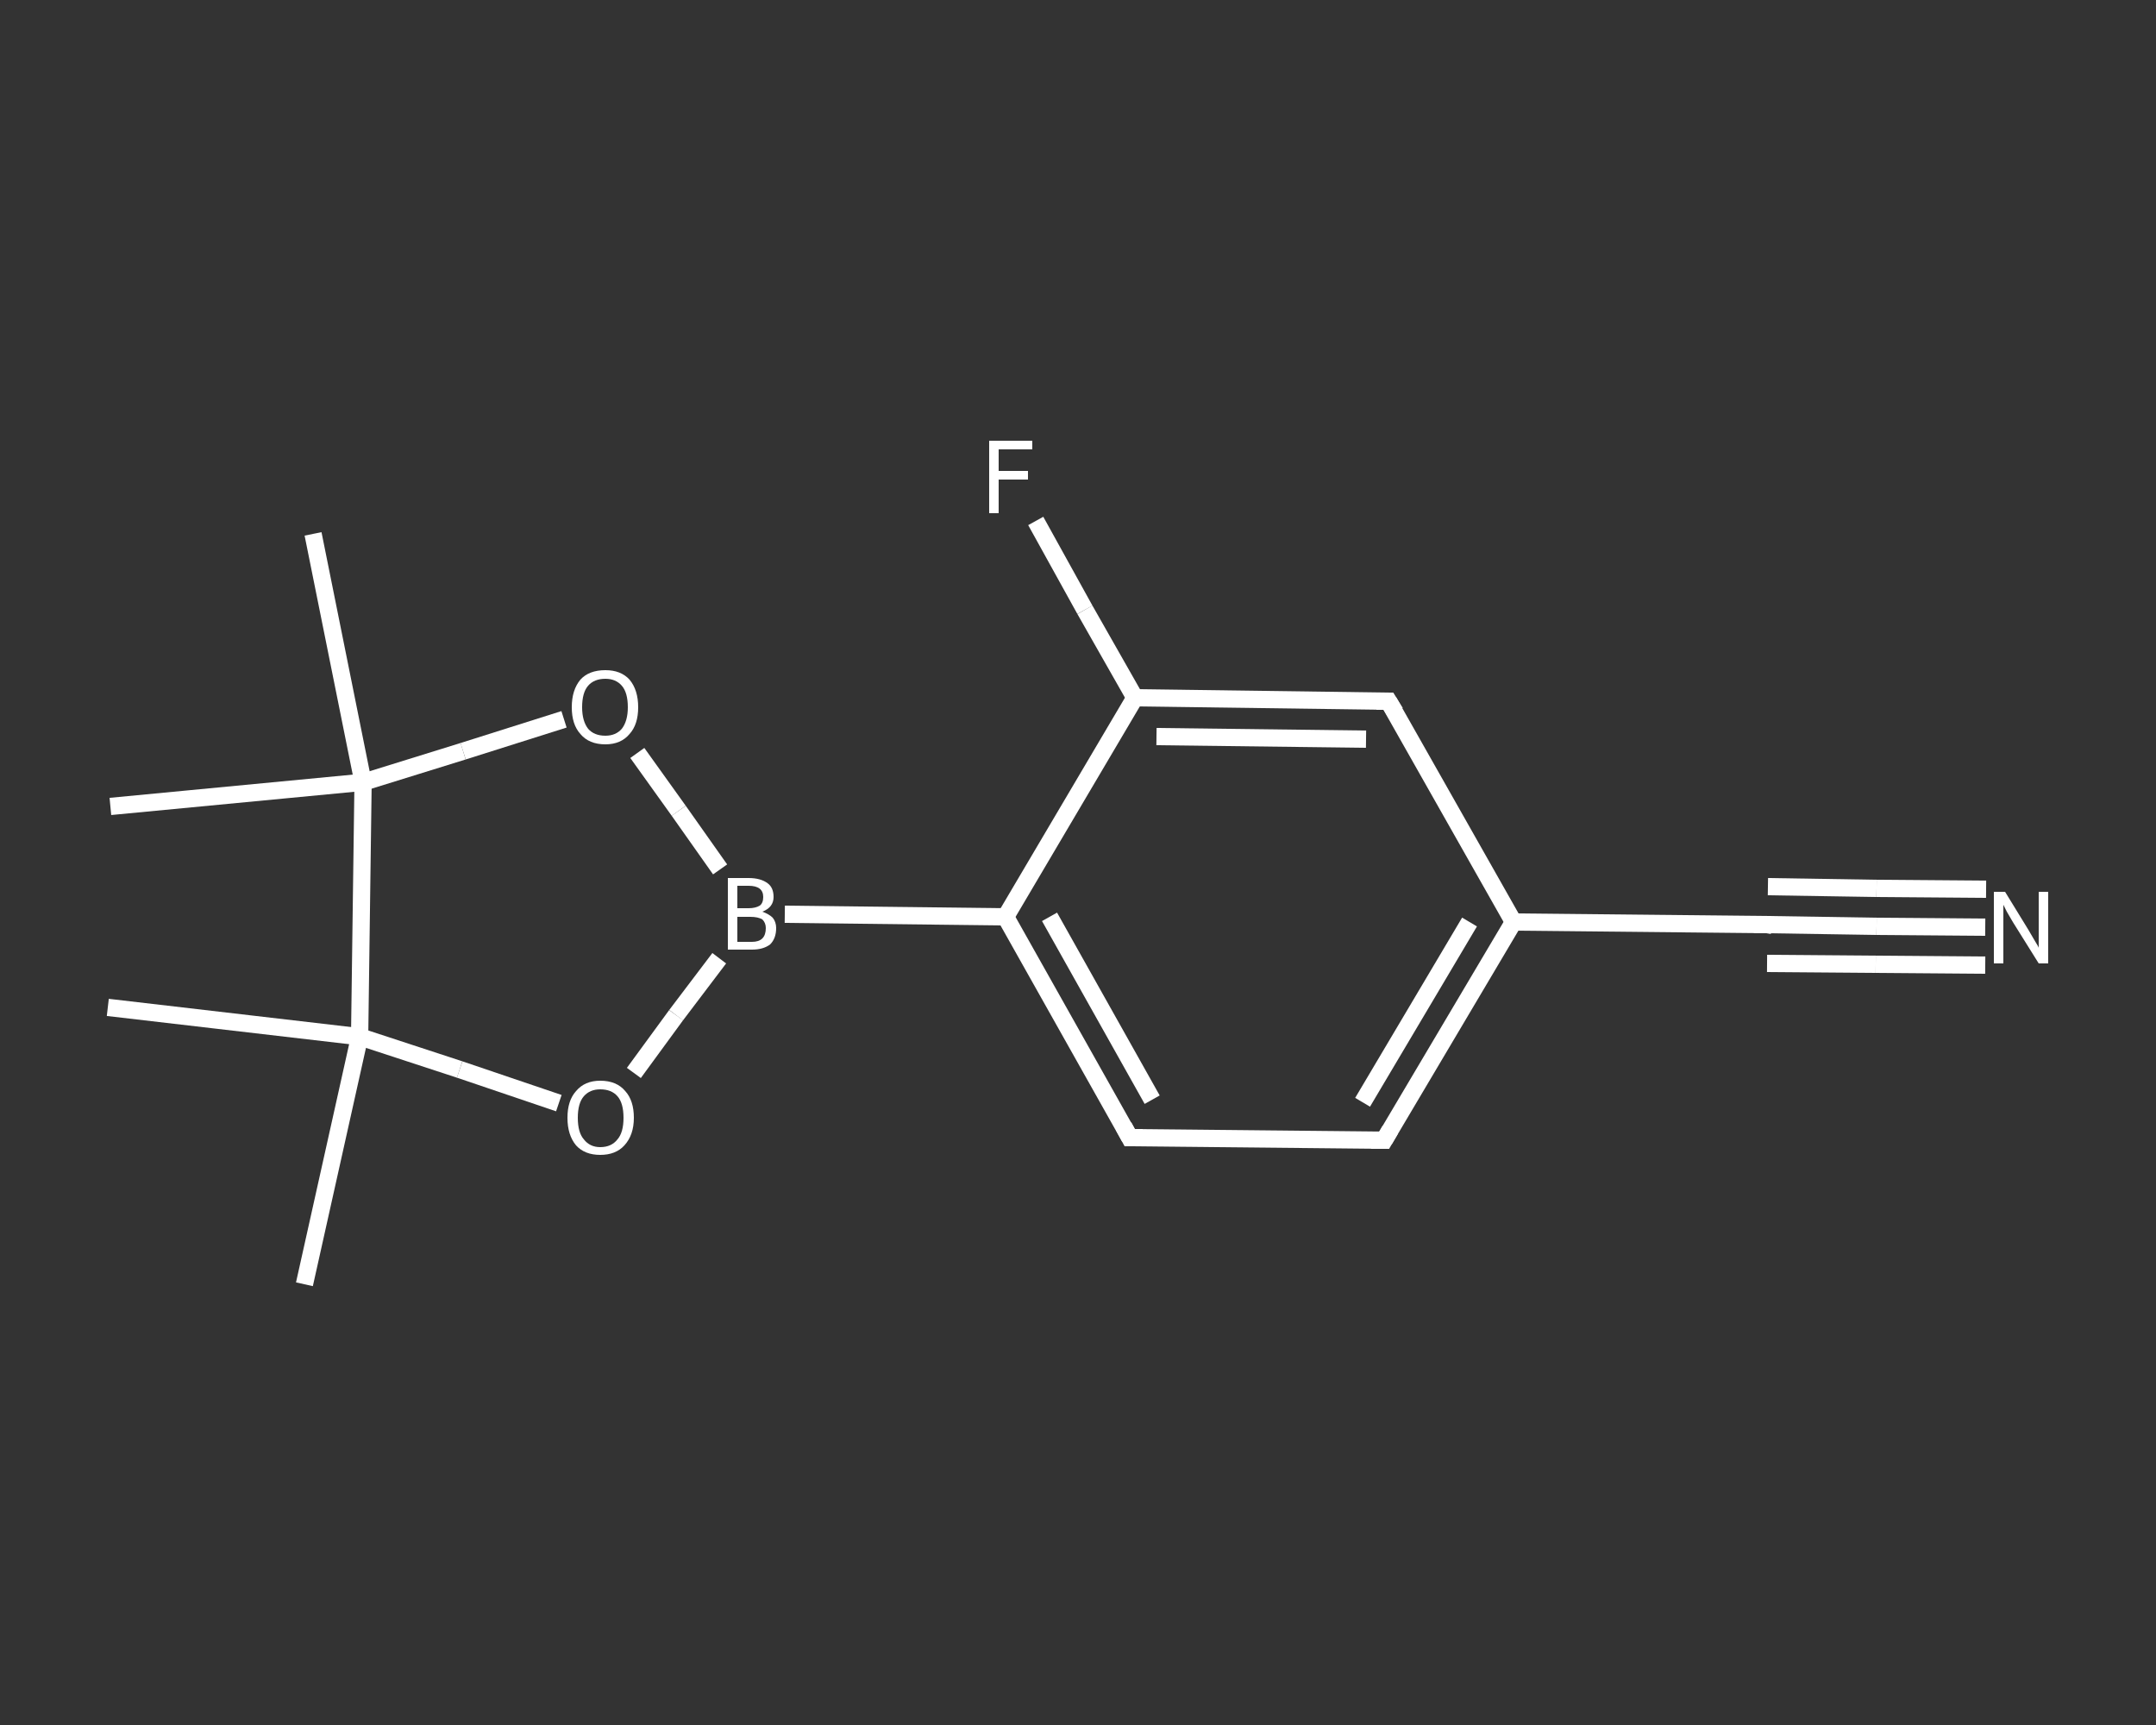 <?xml version='1.0' encoding='iso-8859-1'?>
<svg version='1.1' baseProfile='full'
              xmlns='http://www.w3.org/2000/svg'
                      xmlns:rdkit='http://www.rdkit.org/xml'
                      xmlns:xlink='http://www.w3.org/1999/xlink'
                  xml:space='preserve'
width='250px' height='200px' viewBox='0 0 250 200'>
<rect x="0" y="0" width="250" height="200" fill="#333333" stroke="none"/>
<!-- END OF HEADER -->
<rect style='opacity:1.0;fill:transparent;stroke:none' width='250.0' height='200.0' x='0.0' y='0.0'> </rect>
<path class='bond-0 atom-0 atom-1' d='M 35.3,148.9 L 41.7,120.2' style='fill:none;fill-rule:evenodd;stroke:#FFFFFF;stroke-width:2.0px;stroke-linecap:butt;stroke-linejoin:miter;stroke-opacity:1' />
<path class='bond-1 atom-1 atom-2' d='M 41.7,120.2 L 12.5,116.8' style='fill:none;fill-rule:evenodd;stroke:#FFFFFF;stroke-width:2.0px;stroke-linecap:butt;stroke-linejoin:miter;stroke-opacity:1' />
<path class='bond-2 atom-1 atom-3' d='M 41.7,120.2 L 53.3,124.0' style='fill:none;fill-rule:evenodd;stroke:#FFFFFF;stroke-width:2.0px;stroke-linecap:butt;stroke-linejoin:miter;stroke-opacity:1' />
<path class='bond-2 atom-1 atom-3' d='M 53.3,124.0 L 64.8,127.9' style='fill:none;fill-rule:evenodd;stroke:#FFFFFF;stroke-width:2.0px;stroke-linecap:butt;stroke-linejoin:miter;stroke-opacity:1' />
<path class='bond-3 atom-3 atom-4' d='M 73.5,124.4 L 78.4,117.7' style='fill:none;fill-rule:evenodd;stroke:#FFFFFF;stroke-width:2.0px;stroke-linecap:butt;stroke-linejoin:miter;stroke-opacity:1' />
<path class='bond-3 atom-3 atom-4' d='M 78.4,117.7 L 83.4,111.1' style='fill:none;fill-rule:evenodd;stroke:#FFFFFF;stroke-width:2.0px;stroke-linecap:butt;stroke-linejoin:miter;stroke-opacity:1' />
<path class='bond-4 atom-4 atom-5' d='M 91.0,106.0 L 116.6,106.3' style='fill:none;fill-rule:evenodd;stroke:#FFFFFF;stroke-width:2.0px;stroke-linecap:butt;stroke-linejoin:miter;stroke-opacity:1' />
<path class='bond-5 atom-5 atom-6' d='M 116.6,106.3 L 131.0,131.9' style='fill:none;fill-rule:evenodd;stroke:#FFFFFF;stroke-width:2.0px;stroke-linecap:butt;stroke-linejoin:miter;stroke-opacity:1' />
<path class='bond-5 atom-5 atom-6' d='M 121.7,106.3 L 133.6,127.5' style='fill:none;fill-rule:evenodd;stroke:#FFFFFF;stroke-width:2.0px;stroke-linecap:butt;stroke-linejoin:miter;stroke-opacity:1' />
<path class='bond-6 atom-6 atom-7' d='M 131.0,131.9 L 160.5,132.2' style='fill:none;fill-rule:evenodd;stroke:#FFFFFF;stroke-width:2.0px;stroke-linecap:butt;stroke-linejoin:miter;stroke-opacity:1' />
<path class='bond-7 atom-7 atom-8' d='M 160.5,132.2 L 175.5,106.9' style='fill:none;fill-rule:evenodd;stroke:#FFFFFF;stroke-width:2.0px;stroke-linecap:butt;stroke-linejoin:miter;stroke-opacity:1' />
<path class='bond-7 atom-7 atom-8' d='M 158.0,127.8 L 170.4,106.9' style='fill:none;fill-rule:evenodd;stroke:#FFFFFF;stroke-width:2.0px;stroke-linecap:butt;stroke-linejoin:miter;stroke-opacity:1' />
<path class='bond-8 atom-8 atom-9' d='M 175.5,106.9 L 204.9,107.2' style='fill:none;fill-rule:evenodd;stroke:#FFFFFF;stroke-width:2.0px;stroke-linecap:butt;stroke-linejoin:miter;stroke-opacity:1' />
<path class='bond-9 atom-9 atom-10' d='M 204.9,107.2 L 217.6,107.4' style='fill:none;fill-rule:evenodd;stroke:#FFFFFF;stroke-width:2.0px;stroke-linecap:butt;stroke-linejoin:miter;stroke-opacity:1' />
<path class='bond-9 atom-9 atom-10' d='M 217.6,107.4 L 230.2,107.5' style='fill:none;fill-rule:evenodd;stroke:#FFFFFF;stroke-width:2.0px;stroke-linecap:butt;stroke-linejoin:miter;stroke-opacity:1' />
<path class='bond-9 atom-9 atom-10' d='M 205.0,102.8 L 217.6,103.0' style='fill:none;fill-rule:evenodd;stroke:#FFFFFF;stroke-width:2.0px;stroke-linecap:butt;stroke-linejoin:miter;stroke-opacity:1' />
<path class='bond-9 atom-9 atom-10' d='M 217.6,103.0 L 230.3,103.1' style='fill:none;fill-rule:evenodd;stroke:#FFFFFF;stroke-width:2.0px;stroke-linecap:butt;stroke-linejoin:miter;stroke-opacity:1' />
<path class='bond-9 atom-9 atom-10' d='M 204.9,111.7 L 217.5,111.8' style='fill:none;fill-rule:evenodd;stroke:#FFFFFF;stroke-width:2.0px;stroke-linecap:butt;stroke-linejoin:miter;stroke-opacity:1' />
<path class='bond-9 atom-9 atom-10' d='M 217.5,111.8 L 230.2,111.9' style='fill:none;fill-rule:evenodd;stroke:#FFFFFF;stroke-width:2.0px;stroke-linecap:butt;stroke-linejoin:miter;stroke-opacity:1' />
<path class='bond-10 atom-8 atom-11' d='M 175.5,106.9 L 161.0,81.3' style='fill:none;fill-rule:evenodd;stroke:#FFFFFF;stroke-width:2.0px;stroke-linecap:butt;stroke-linejoin:miter;stroke-opacity:1' />
<path class='bond-11 atom-11 atom-12' d='M 161.0,81.3 L 131.6,80.9' style='fill:none;fill-rule:evenodd;stroke:#FFFFFF;stroke-width:2.0px;stroke-linecap:butt;stroke-linejoin:miter;stroke-opacity:1' />
<path class='bond-11 atom-11 atom-12' d='M 158.4,85.7 L 134.1,85.4' style='fill:none;fill-rule:evenodd;stroke:#FFFFFF;stroke-width:2.0px;stroke-linecap:butt;stroke-linejoin:miter;stroke-opacity:1' />
<path class='bond-12 atom-12 atom-13' d='M 131.6,80.9 L 125.8,70.7' style='fill:none;fill-rule:evenodd;stroke:#FFFFFF;stroke-width:2.0px;stroke-linecap:butt;stroke-linejoin:miter;stroke-opacity:1' />
<path class='bond-12 atom-12 atom-13' d='M 125.8,70.7 L 120.1,60.4' style='fill:none;fill-rule:evenodd;stroke:#FFFFFF;stroke-width:2.0px;stroke-linecap:butt;stroke-linejoin:miter;stroke-opacity:1' />
<path class='bond-13 atom-4 atom-14' d='M 83.5,100.8 L 78.7,94.0' style='fill:none;fill-rule:evenodd;stroke:#FFFFFF;stroke-width:2.0px;stroke-linecap:butt;stroke-linejoin:miter;stroke-opacity:1' />
<path class='bond-13 atom-4 atom-14' d='M 78.7,94.0 L 73.9,87.3' style='fill:none;fill-rule:evenodd;stroke:#FFFFFF;stroke-width:2.0px;stroke-linecap:butt;stroke-linejoin:miter;stroke-opacity:1' />
<path class='bond-14 atom-14 atom-15' d='M 65.4,83.4 L 53.7,87.1' style='fill:none;fill-rule:evenodd;stroke:#FFFFFF;stroke-width:2.0px;stroke-linecap:butt;stroke-linejoin:miter;stroke-opacity:1' />
<path class='bond-14 atom-14 atom-15' d='M 53.7,87.1 L 42.1,90.7' style='fill:none;fill-rule:evenodd;stroke:#FFFFFF;stroke-width:2.0px;stroke-linecap:butt;stroke-linejoin:miter;stroke-opacity:1' />
<path class='bond-15 atom-15 atom-16' d='M 42.1,90.7 L 12.8,93.5' style='fill:none;fill-rule:evenodd;stroke:#FFFFFF;stroke-width:2.0px;stroke-linecap:butt;stroke-linejoin:miter;stroke-opacity:1' />
<path class='bond-16 atom-15 atom-17' d='M 42.1,90.7 L 36.3,61.9' style='fill:none;fill-rule:evenodd;stroke:#FFFFFF;stroke-width:2.0px;stroke-linecap:butt;stroke-linejoin:miter;stroke-opacity:1' />
<path class='bond-17 atom-15 atom-1' d='M 42.1,90.7 L 41.7,120.2' style='fill:none;fill-rule:evenodd;stroke:#FFFFFF;stroke-width:2.0px;stroke-linecap:butt;stroke-linejoin:miter;stroke-opacity:1' />
<path class='bond-18 atom-12 atom-5' d='M 131.6,80.9 L 116.6,106.3' style='fill:none;fill-rule:evenodd;stroke:#FFFFFF;stroke-width:2.0px;stroke-linecap:butt;stroke-linejoin:miter;stroke-opacity:1' />
<path d='M 130.3,130.6 L 131.0,131.9 L 132.5,131.9' style='fill:none;stroke:#FFFFFF;stroke-width:2.0px;stroke-linecap:butt;stroke-linejoin:miter;stroke-opacity:1;' />
<path d='M 159.0,132.2 L 160.5,132.2 L 161.2,131.0' style='fill:none;stroke:#FFFFFF;stroke-width:2.0px;stroke-linecap:butt;stroke-linejoin:miter;stroke-opacity:1;' />
<path d='M 203.4,107.2 L 204.9,107.2 L 205.5,107.3' style='fill:none;stroke:#FFFFFF;stroke-width:2.0px;stroke-linecap:butt;stroke-linejoin:miter;stroke-opacity:1;' />
<path d='M 161.8,82.6 L 161.0,81.3 L 159.6,81.3' style='fill:none;stroke:#FFFFFF;stroke-width:2.0px;stroke-linecap:butt;stroke-linejoin:miter;stroke-opacity:1;' />
<path class='atom-3' d='M 65.8 129.6
Q 65.8 127.6, 66.8 126.5
Q 67.8 125.3, 69.6 125.3
Q 71.5 125.3, 72.5 126.5
Q 73.5 127.6, 73.5 129.6
Q 73.5 131.6, 72.4 132.8
Q 71.4 133.9, 69.6 133.9
Q 67.8 133.9, 66.8 132.8
Q 65.8 131.6, 65.8 129.6
M 69.6 133.0
Q 70.9 133.0, 71.6 132.1
Q 72.3 131.3, 72.3 129.6
Q 72.3 127.9, 71.6 127.1
Q 70.9 126.3, 69.6 126.3
Q 68.4 126.3, 67.7 127.1
Q 67.0 127.9, 67.0 129.6
Q 67.0 131.3, 67.7 132.1
Q 68.4 133.0, 69.6 133.0
' fill='#FFFFFF'/>
<path class='atom-4' d='M 88.4 105.7
Q 89.2 106.0, 89.6 106.4
Q 90.0 106.9, 90.0 107.6
Q 90.0 108.8, 89.3 109.5
Q 88.5 110.1, 87.2 110.1
L 84.4 110.1
L 84.4 101.8
L 86.8 101.8
Q 88.2 101.8, 89.0 102.4
Q 89.7 102.9, 89.7 104.0
Q 89.7 105.2, 88.4 105.7
M 85.5 102.7
L 85.5 105.3
L 86.8 105.3
Q 87.6 105.3, 88.1 105.0
Q 88.5 104.7, 88.5 104.0
Q 88.5 102.7, 86.8 102.7
L 85.5 102.7
M 87.2 109.2
Q 88.0 109.2, 88.4 108.8
Q 88.8 108.4, 88.8 107.6
Q 88.8 107.0, 88.4 106.6
Q 87.9 106.3, 87.0 106.3
L 85.5 106.3
L 85.5 109.2
L 87.2 109.2
' fill='#FFFFFF'/>
<path class='atom-10' d='M 232.5 103.4
L 235.2 107.8
Q 235.5 108.3, 235.9 109.0
Q 236.4 109.8, 236.4 109.9
L 236.4 103.4
L 237.5 103.4
L 237.5 111.7
L 236.4 111.7
L 233.4 106.9
Q 233.1 106.4, 232.7 105.7
Q 232.4 105.1, 232.3 104.9
L 232.3 111.7
L 231.2 111.7
L 231.2 103.4
L 232.5 103.4
' fill='#FFFFFF'/>
<path class='atom-13' d='M 114.7 51.1
L 119.7 51.1
L 119.7 52.1
L 115.8 52.1
L 115.8 54.6
L 119.2 54.6
L 119.2 55.6
L 115.8 55.6
L 115.8 59.5
L 114.7 59.5
L 114.7 51.1
' fill='#FFFFFF'/>
<path class='atom-14' d='M 66.3 82.0
Q 66.3 80.0, 67.3 78.8
Q 68.3 77.7, 70.2 77.7
Q 72.0 77.7, 73.0 78.8
Q 74.0 80.0, 74.0 82.0
Q 74.0 84.0, 73.0 85.1
Q 72.0 86.3, 70.2 86.3
Q 68.3 86.3, 67.3 85.1
Q 66.3 84.0, 66.3 82.0
M 70.2 85.3
Q 71.4 85.3, 72.1 84.5
Q 72.8 83.6, 72.8 82.0
Q 72.8 80.3, 72.1 79.5
Q 71.4 78.7, 70.2 78.7
Q 68.9 78.7, 68.2 79.5
Q 67.5 80.3, 67.5 82.0
Q 67.5 83.6, 68.2 84.5
Q 68.9 85.3, 70.2 85.3
' fill='#FFFFFF'/>
</svg>
